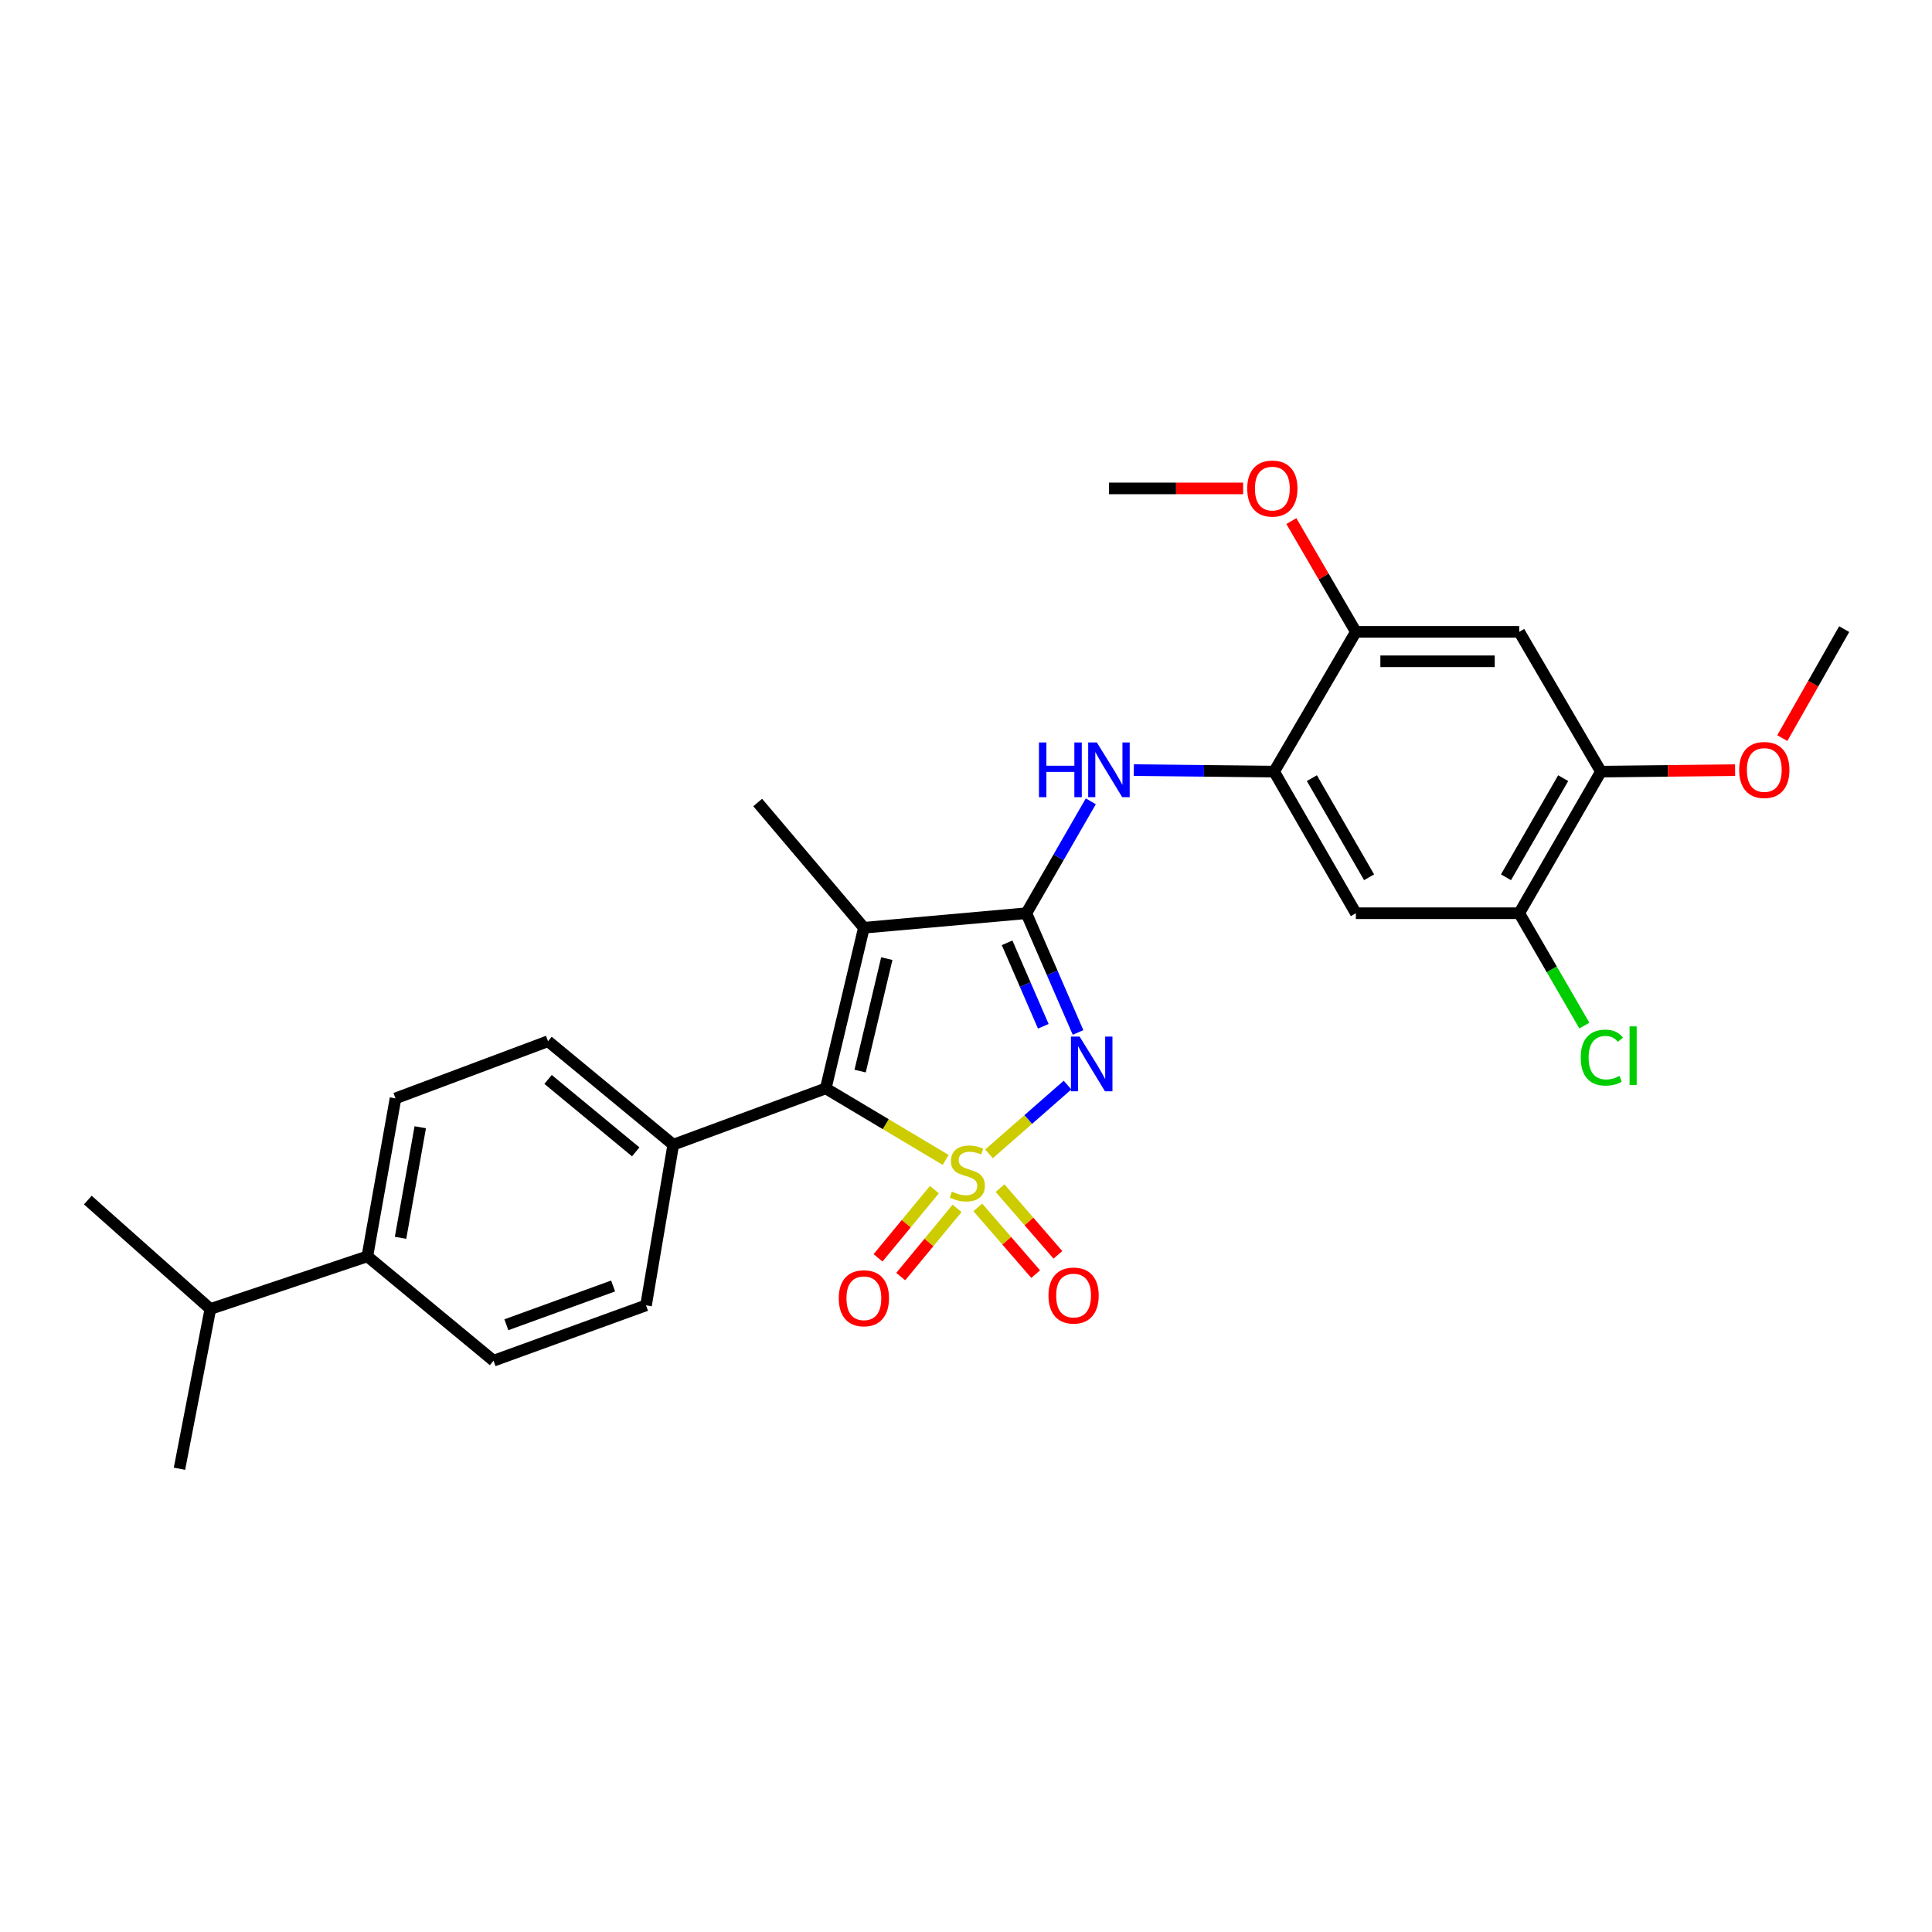 <?xml version='1.0' encoding='iso-8859-1'?>
<svg version='1.1' baseProfile='full'
              xmlns='http://www.w3.org/2000/svg'
                      xmlns:rdkit='http://www.rdkit.org/xml'
                      xmlns:xlink='http://www.w3.org/1999/xlink'
                  xml:space='preserve'
width='1000px' height='1000px' viewBox='0 0 1000 1000'>
<!-- END OF HEADER -->
<rect style='opacity:1.0;fill:#FFFFFF;stroke:none' width='1000' height='1000' x='0' y='0'> </rect>
<path class='bond-0' d='M 511.913,597.235 L 532.234,579.437' style='fill:none;fill-rule:evenodd;stroke:#CCCC00;stroke-width:6px;stroke-linecap:butt;stroke-linejoin:miter;stroke-opacity:1' />
<path class='bond-0' d='M 532.234,579.437 L 552.554,561.638' style='fill:none;fill-rule:evenodd;stroke:#0000FF;stroke-width:6px;stroke-linecap:butt;stroke-linejoin:miter;stroke-opacity:1' />
<path class='bond-2' d='M 489.481,600.374 L 458.448,581.863' style='fill:none;fill-rule:evenodd;stroke:#CCCC00;stroke-width:6px;stroke-linecap:butt;stroke-linejoin:miter;stroke-opacity:1' />
<path class='bond-2' d='M 458.448,581.863 L 427.416,563.353' style='fill:none;fill-rule:evenodd;stroke:#000000;stroke-width:6px;stroke-linecap:butt;stroke-linejoin:miter;stroke-opacity:1' />
<path class='bond-6' d='M 483.64,615.75 L 469.056,633.405' style='fill:none;fill-rule:evenodd;stroke:#CCCC00;stroke-width:6px;stroke-linecap:butt;stroke-linejoin:miter;stroke-opacity:1' />
<path class='bond-6' d='M 469.056,633.405 L 454.472,651.061' style='fill:none;fill-rule:evenodd;stroke:#FF0000;stroke-width:6px;stroke-linecap:butt;stroke-linejoin:miter;stroke-opacity:1' />
<path class='bond-6' d='M 495.384,625.45 L 480.8,643.106' style='fill:none;fill-rule:evenodd;stroke:#CCCC00;stroke-width:6px;stroke-linecap:butt;stroke-linejoin:miter;stroke-opacity:1' />
<path class='bond-6' d='M 480.8,643.106 L 466.217,660.762' style='fill:none;fill-rule:evenodd;stroke:#FF0000;stroke-width:6px;stroke-linecap:butt;stroke-linejoin:miter;stroke-opacity:1' />
<path class='bond-7' d='M 506.118,624.945 L 521.091,642.216' style='fill:none;fill-rule:evenodd;stroke:#CCCC00;stroke-width:6px;stroke-linecap:butt;stroke-linejoin:miter;stroke-opacity:1' />
<path class='bond-7' d='M 521.091,642.216 L 536.065,659.487' style='fill:none;fill-rule:evenodd;stroke:#FF0000;stroke-width:6px;stroke-linecap:butt;stroke-linejoin:miter;stroke-opacity:1' />
<path class='bond-7' d='M 517.627,614.967 L 532.601,632.238' style='fill:none;fill-rule:evenodd;stroke:#CCCC00;stroke-width:6px;stroke-linecap:butt;stroke-linejoin:miter;stroke-opacity:1' />
<path class='bond-7' d='M 532.601,632.238 L 547.574,649.508' style='fill:none;fill-rule:evenodd;stroke:#FF0000;stroke-width:6px;stroke-linecap:butt;stroke-linejoin:miter;stroke-opacity:1' />
<path class='bond-1' d='M 557.999,534.399 L 544.617,503.541' style='fill:none;fill-rule:evenodd;stroke:#0000FF;stroke-width:6px;stroke-linecap:butt;stroke-linejoin:miter;stroke-opacity:1' />
<path class='bond-1' d='M 544.617,503.541 L 531.236,472.684' style='fill:none;fill-rule:evenodd;stroke:#000000;stroke-width:6px;stroke-linecap:butt;stroke-linejoin:miter;stroke-opacity:1' />
<path class='bond-1' d='M 540.009,531.202 L 530.642,509.602' style='fill:none;fill-rule:evenodd;stroke:#0000FF;stroke-width:6px;stroke-linecap:butt;stroke-linejoin:miter;stroke-opacity:1' />
<path class='bond-1' d='M 530.642,509.602 L 521.275,488.002' style='fill:none;fill-rule:evenodd;stroke:#000000;stroke-width:6px;stroke-linecap:butt;stroke-linejoin:miter;stroke-opacity:1' />
<path class='bond-4' d='M 531.236,472.684 L 547.918,443.722' style='fill:none;fill-rule:evenodd;stroke:#000000;stroke-width:6px;stroke-linecap:butt;stroke-linejoin:miter;stroke-opacity:1' />
<path class='bond-4' d='M 547.918,443.722 L 564.599,414.76' style='fill:none;fill-rule:evenodd;stroke:#0000FF;stroke-width:6px;stroke-linecap:butt;stroke-linejoin:miter;stroke-opacity:1' />
<path class='bond-28' d='M 531.236,472.684 L 447.142,480.199' style='fill:none;fill-rule:evenodd;stroke:#000000;stroke-width:6px;stroke-linecap:butt;stroke-linejoin:miter;stroke-opacity:1' />
<path class='bond-3' d='M 427.416,563.353 L 447.142,480.199' style='fill:none;fill-rule:evenodd;stroke:#000000;stroke-width:6px;stroke-linecap:butt;stroke-linejoin:miter;stroke-opacity:1' />
<path class='bond-3' d='M 445.196,554.396 L 459.005,496.188' style='fill:none;fill-rule:evenodd;stroke:#000000;stroke-width:6px;stroke-linecap:butt;stroke-linejoin:miter;stroke-opacity:1' />
<path class='bond-13' d='M 427.416,563.353 L 348.476,592.49' style='fill:none;fill-rule:evenodd;stroke:#000000;stroke-width:6px;stroke-linecap:butt;stroke-linejoin:miter;stroke-opacity:1' />
<path class='bond-19' d='M 447.142,480.199 L 392.177,415.375' style='fill:none;fill-rule:evenodd;stroke:#000000;stroke-width:6px;stroke-linecap:butt;stroke-linejoin:miter;stroke-opacity:1' />
<path class='bond-5' d='M 586.866,398.598 L 623.177,398.994' style='fill:none;fill-rule:evenodd;stroke:#0000FF;stroke-width:6px;stroke-linecap:butt;stroke-linejoin:miter;stroke-opacity:1' />
<path class='bond-5' d='M 623.177,398.994 L 659.487,399.389' style='fill:none;fill-rule:evenodd;stroke:#000000;stroke-width:6px;stroke-linecap:butt;stroke-linejoin:miter;stroke-opacity:1' />
<path class='bond-8' d='M 659.487,399.389 L 701.792,472.684' style='fill:none;fill-rule:evenodd;stroke:#000000;stroke-width:6px;stroke-linecap:butt;stroke-linejoin:miter;stroke-opacity:1' />
<path class='bond-8' d='M 679.026,402.768 L 708.639,454.075' style='fill:none;fill-rule:evenodd;stroke:#000000;stroke-width:6px;stroke-linecap:butt;stroke-linejoin:miter;stroke-opacity:1' />
<path class='bond-10' d='M 659.487,399.389 L 701.792,327.05' style='fill:none;fill-rule:evenodd;stroke:#000000;stroke-width:6px;stroke-linecap:butt;stroke-linejoin:miter;stroke-opacity:1' />
<path class='bond-11' d='M 701.792,472.684 L 786.35,472.684' style='fill:none;fill-rule:evenodd;stroke:#000000;stroke-width:6px;stroke-linecap:butt;stroke-linejoin:miter;stroke-opacity:1' />
<path class='bond-9' d='M 786.35,327.05 L 701.792,327.05' style='fill:none;fill-rule:evenodd;stroke:#000000;stroke-width:6px;stroke-linecap:butt;stroke-linejoin:miter;stroke-opacity:1' />
<path class='bond-9' d='M 773.667,342.283 L 714.476,342.283' style='fill:none;fill-rule:evenodd;stroke:#000000;stroke-width:6px;stroke-linecap:butt;stroke-linejoin:miter;stroke-opacity:1' />
<path class='bond-12' d='M 786.35,327.05 L 828.638,399.389' style='fill:none;fill-rule:evenodd;stroke:#000000;stroke-width:6px;stroke-linecap:butt;stroke-linejoin:miter;stroke-opacity:1' />
<path class='bond-22' d='M 701.792,327.05 L 685.1,298.379' style='fill:none;fill-rule:evenodd;stroke:#000000;stroke-width:6px;stroke-linecap:butt;stroke-linejoin:miter;stroke-opacity:1' />
<path class='bond-22' d='M 685.1,298.379 L 668.408,269.707' style='fill:none;fill-rule:evenodd;stroke:#FF0000;stroke-width:6px;stroke-linecap:butt;stroke-linejoin:miter;stroke-opacity:1' />
<path class='bond-20' d='M 786.35,472.684 L 803.208,501.764' style='fill:none;fill-rule:evenodd;stroke:#000000;stroke-width:6px;stroke-linecap:butt;stroke-linejoin:miter;stroke-opacity:1' />
<path class='bond-20' d='M 803.208,501.764 L 820.066,530.845' style='fill:none;fill-rule:evenodd;stroke:#00CC00;stroke-width:6px;stroke-linecap:butt;stroke-linejoin:miter;stroke-opacity:1' />
<path class='bond-30' d='M 786.35,472.684 L 828.638,399.389' style='fill:none;fill-rule:evenodd;stroke:#000000;stroke-width:6px;stroke-linecap:butt;stroke-linejoin:miter;stroke-opacity:1' />
<path class='bond-30' d='M 779.499,454.077 L 809.101,402.771' style='fill:none;fill-rule:evenodd;stroke:#000000;stroke-width:6px;stroke-linecap:butt;stroke-linejoin:miter;stroke-opacity:1' />
<path class='bond-23' d='M 828.638,399.389 L 863.361,399.007' style='fill:none;fill-rule:evenodd;stroke:#000000;stroke-width:6px;stroke-linecap:butt;stroke-linejoin:miter;stroke-opacity:1' />
<path class='bond-23' d='M 863.361,399.007 L 898.083,398.624' style='fill:none;fill-rule:evenodd;stroke:#FF0000;stroke-width:6px;stroke-linecap:butt;stroke-linejoin:miter;stroke-opacity:1' />
<path class='bond-15' d='M 348.476,592.49 L 334.386,675.643' style='fill:none;fill-rule:evenodd;stroke:#000000;stroke-width:6px;stroke-linecap:butt;stroke-linejoin:miter;stroke-opacity:1' />
<path class='bond-16' d='M 348.476,592.49 L 283.653,538.938' style='fill:none;fill-rule:evenodd;stroke:#000000;stroke-width:6px;stroke-linecap:butt;stroke-linejoin:miter;stroke-opacity:1' />
<path class='bond-16' d='M 329.051,596.201 L 283.675,558.714' style='fill:none;fill-rule:evenodd;stroke:#000000;stroke-width:6px;stroke-linecap:butt;stroke-linejoin:miter;stroke-opacity:1' />
<path class='bond-14' d='M 190.14,650.289 L 204.713,568.523' style='fill:none;fill-rule:evenodd;stroke:#000000;stroke-width:6px;stroke-linecap:butt;stroke-linejoin:miter;stroke-opacity:1' />
<path class='bond-14' d='M 207.323,640.697 L 217.524,583.461' style='fill:none;fill-rule:evenodd;stroke:#000000;stroke-width:6px;stroke-linecap:butt;stroke-linejoin:miter;stroke-opacity:1' />
<path class='bond-21' d='M 190.14,650.289 L 108.882,677.531' style='fill:none;fill-rule:evenodd;stroke:#000000;stroke-width:6px;stroke-linecap:butt;stroke-linejoin:miter;stroke-opacity:1' />
<path class='bond-29' d='M 190.14,650.289 L 255.455,704.306' style='fill:none;fill-rule:evenodd;stroke:#000000;stroke-width:6px;stroke-linecap:butt;stroke-linejoin:miter;stroke-opacity:1' />
<path class='bond-18' d='M 334.386,675.643 L 255.455,704.306' style='fill:none;fill-rule:evenodd;stroke:#000000;stroke-width:6px;stroke-linecap:butt;stroke-linejoin:miter;stroke-opacity:1' />
<path class='bond-18' d='M 317.347,665.625 L 262.095,685.689' style='fill:none;fill-rule:evenodd;stroke:#000000;stroke-width:6px;stroke-linecap:butt;stroke-linejoin:miter;stroke-opacity:1' />
<path class='bond-17' d='M 283.653,538.938 L 204.713,568.523' style='fill:none;fill-rule:evenodd;stroke:#000000;stroke-width:6px;stroke-linecap:butt;stroke-linejoin:miter;stroke-opacity:1' />
<path class='bond-24' d='M 108.882,677.531 L 45.455,621.153' style='fill:none;fill-rule:evenodd;stroke:#000000;stroke-width:6px;stroke-linecap:butt;stroke-linejoin:miter;stroke-opacity:1' />
<path class='bond-25' d='M 108.882,677.531 L 92.896,760.219' style='fill:none;fill-rule:evenodd;stroke:#000000;stroke-width:6px;stroke-linecap:butt;stroke-linejoin:miter;stroke-opacity:1' />
<path class='bond-26' d='M 643.45,252.799 L 608.72,252.799' style='fill:none;fill-rule:evenodd;stroke:#FF0000;stroke-width:6px;stroke-linecap:butt;stroke-linejoin:miter;stroke-opacity:1' />
<path class='bond-26' d='M 608.72,252.799 L 573.989,252.799' style='fill:none;fill-rule:evenodd;stroke:#000000;stroke-width:6px;stroke-linecap:butt;stroke-linejoin:miter;stroke-opacity:1' />
<path class='bond-27' d='M 922.516,382.044 L 938.531,353.836' style='fill:none;fill-rule:evenodd;stroke:#FF0000;stroke-width:6px;stroke-linecap:butt;stroke-linejoin:miter;stroke-opacity:1' />
<path class='bond-27' d='M 938.531,353.836 L 954.545,325.629' style='fill:none;fill-rule:evenodd;stroke:#000000;stroke-width:6px;stroke-linecap:butt;stroke-linejoin:miter;stroke-opacity:1' />
<path  class='atom-0' d='M 492.694 616.782
Q 493.014 616.902, 494.334 617.462
Q 495.654 618.022, 497.094 618.382
Q 498.574 618.702, 500.014 618.702
Q 502.694 618.702, 504.254 617.422
Q 505.814 616.102, 505.814 613.822
Q 505.814 612.262, 505.014 611.302
Q 504.254 610.342, 503.054 609.822
Q 501.854 609.302, 499.854 608.702
Q 497.334 607.942, 495.814 607.222
Q 494.334 606.502, 493.254 604.982
Q 492.214 603.462, 492.214 600.902
Q 492.214 597.342, 494.614 595.142
Q 497.054 592.942, 501.854 592.942
Q 505.134 592.942, 508.854 594.502
L 507.934 597.582
Q 504.534 596.182, 501.974 596.182
Q 499.214 596.182, 497.694 597.342
Q 496.174 598.462, 496.214 600.422
Q 496.214 601.942, 496.974 602.862
Q 497.774 603.782, 498.894 604.302
Q 500.054 604.822, 501.974 605.422
Q 504.534 606.222, 506.054 607.022
Q 507.574 607.822, 508.654 609.462
Q 509.774 611.062, 509.774 613.822
Q 509.774 617.742, 507.134 619.862
Q 504.534 621.942, 500.174 621.942
Q 497.654 621.942, 495.734 621.382
Q 493.854 620.862, 491.614 619.942
L 492.694 616.782
' fill='#CCCC00'/>
<path  class='atom-1' d='M 558.801 536.524
L 568.081 551.524
Q 569.001 553.004, 570.481 555.684
Q 571.961 558.364, 572.041 558.524
L 572.041 536.524
L 575.801 536.524
L 575.801 564.844
L 571.921 564.844
L 561.961 548.444
Q 560.801 546.524, 559.561 544.324
Q 558.361 542.124, 558.001 541.444
L 558.001 564.844
L 554.321 564.844
L 554.321 536.524
L 558.801 536.524
' fill='#0000FF'/>
<path  class='atom-5' d='M 537.769 384.298
L 541.609 384.298
L 541.609 396.338
L 556.089 396.338
L 556.089 384.298
L 559.929 384.298
L 559.929 412.618
L 556.089 412.618
L 556.089 399.538
L 541.609 399.538
L 541.609 412.618
L 537.769 412.618
L 537.769 384.298
' fill='#0000FF'/>
<path  class='atom-5' d='M 567.729 384.298
L 577.009 399.298
Q 577.929 400.778, 579.409 403.458
Q 580.889 406.138, 580.969 406.298
L 580.969 384.298
L 584.729 384.298
L 584.729 412.618
L 580.849 412.618
L 570.889 396.218
Q 569.729 394.298, 568.489 392.098
Q 567.289 389.898, 566.929 389.218
L 566.929 412.618
L 563.249 412.618
L 563.249 384.298
L 567.729 384.298
' fill='#0000FF'/>
<path  class='atom-7' d='M 434.142 671.975
Q 434.142 665.175, 437.502 661.375
Q 440.862 657.575, 447.142 657.575
Q 453.422 657.575, 456.782 661.375
Q 460.142 665.175, 460.142 671.975
Q 460.142 678.855, 456.742 682.775
Q 453.342 686.655, 447.142 686.655
Q 440.902 686.655, 437.502 682.775
Q 434.142 678.895, 434.142 671.975
M 447.142 683.455
Q 451.462 683.455, 453.782 680.575
Q 456.142 677.655, 456.142 671.975
Q 456.142 666.415, 453.782 663.615
Q 451.462 660.775, 447.142 660.775
Q 442.822 660.775, 440.462 663.575
Q 438.142 666.375, 438.142 671.975
Q 438.142 677.695, 440.462 680.575
Q 442.822 683.455, 447.142 683.455
' fill='#FF0000'/>
<path  class='atom-8' d='M 542.684 670.57
Q 542.684 663.77, 546.044 659.97
Q 549.404 656.17, 555.684 656.17
Q 561.964 656.17, 565.324 659.97
Q 568.684 663.77, 568.684 670.57
Q 568.684 677.45, 565.284 681.37
Q 561.884 685.25, 555.684 685.25
Q 549.444 685.25, 546.044 681.37
Q 542.684 677.49, 542.684 670.57
M 555.684 682.05
Q 560.004 682.05, 562.324 679.17
Q 564.684 676.25, 564.684 670.57
Q 564.684 665.01, 562.324 662.21
Q 560.004 659.37, 555.684 659.37
Q 551.364 659.37, 549.004 662.17
Q 546.684 664.97, 546.684 670.57
Q 546.684 676.29, 549.004 679.17
Q 551.364 682.05, 555.684 682.05
' fill='#FF0000'/>
<path  class='atom-21' d='M 818.184 547.416
Q 818.184 540.376, 821.464 536.696
Q 824.784 532.976, 831.064 532.976
Q 836.904 532.976, 840.024 537.096
L 837.384 539.256
Q 835.104 536.256, 831.064 536.256
Q 826.784 536.256, 824.504 539.136
Q 822.264 541.976, 822.264 547.416
Q 822.264 553.016, 824.584 555.896
Q 826.944 558.776, 831.504 558.776
Q 834.624 558.776, 838.264 556.896
L 839.384 559.896
Q 837.904 560.856, 835.664 561.416
Q 833.424 561.976, 830.944 561.976
Q 824.784 561.976, 821.464 558.216
Q 818.184 554.456, 818.184 547.416
' fill='#00CC00'/>
<path  class='atom-21' d='M 843.464 531.256
L 847.144 531.256
L 847.144 561.616
L 843.464 561.616
L 843.464 531.256
' fill='#00CC00'/>
<path  class='atom-23' d='M 645.565 252.879
Q 645.565 246.079, 648.925 242.279
Q 652.285 238.479, 658.565 238.479
Q 664.845 238.479, 668.205 242.279
Q 671.565 246.079, 671.565 252.879
Q 671.565 259.759, 668.165 263.679
Q 664.765 267.559, 658.565 267.559
Q 652.325 267.559, 648.925 263.679
Q 645.565 259.799, 645.565 252.879
M 658.565 264.359
Q 662.885 264.359, 665.205 261.479
Q 667.565 258.559, 667.565 252.879
Q 667.565 247.319, 665.205 244.519
Q 662.885 241.679, 658.565 241.679
Q 654.245 241.679, 651.885 244.479
Q 649.565 247.279, 649.565 252.879
Q 649.565 258.599, 651.885 261.479
Q 654.245 264.359, 658.565 264.359
' fill='#FF0000'/>
<path  class='atom-24' d='M 900.197 398.538
Q 900.197 391.738, 903.557 387.938
Q 906.917 384.138, 913.197 384.138
Q 919.477 384.138, 922.837 387.938
Q 926.197 391.738, 926.197 398.538
Q 926.197 405.418, 922.797 409.338
Q 919.397 413.218, 913.197 413.218
Q 906.957 413.218, 903.557 409.338
Q 900.197 405.458, 900.197 398.538
M 913.197 410.018
Q 917.517 410.018, 919.837 407.138
Q 922.197 404.218, 922.197 398.538
Q 922.197 392.978, 919.837 390.178
Q 917.517 387.338, 913.197 387.338
Q 908.877 387.338, 906.517 390.138
Q 904.197 392.938, 904.197 398.538
Q 904.197 404.258, 906.517 407.138
Q 908.877 410.018, 913.197 410.018
' fill='#FF0000'/>
</svg>
